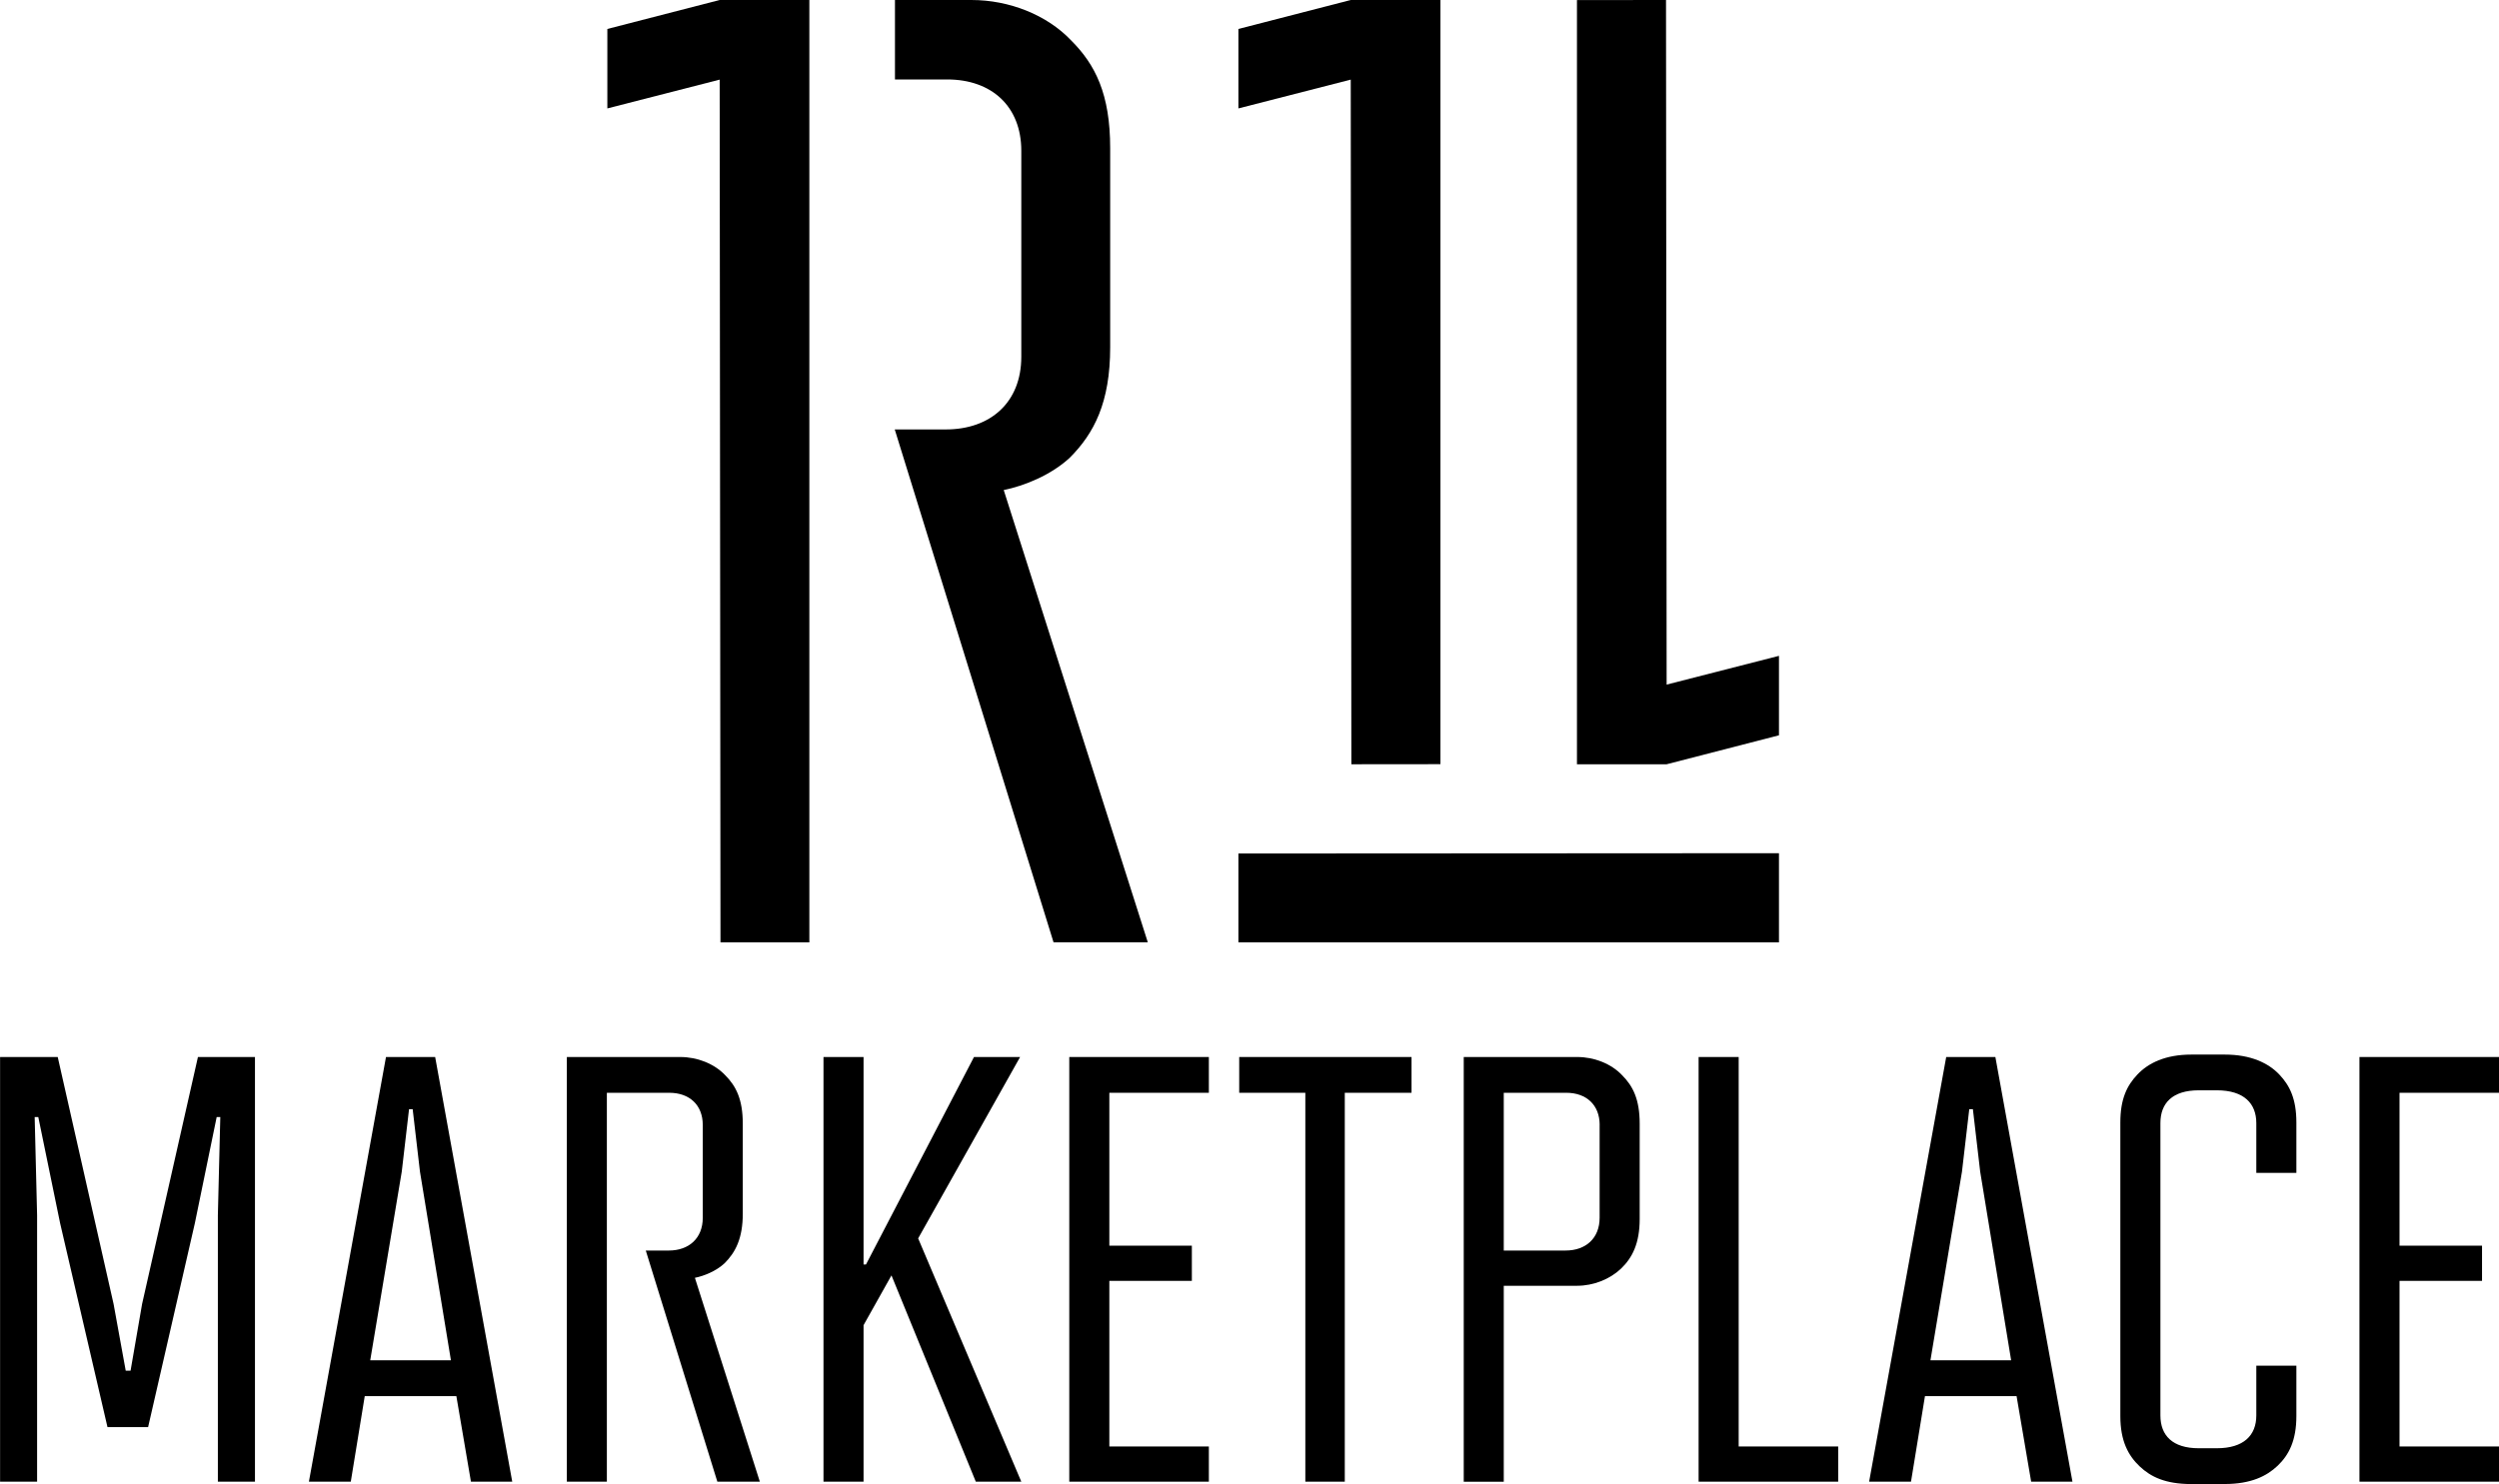 <svg viewBox="0 0 56.572 33.605" xmlns="http://www.w3.org/2000/svg" id="Layer_2"><g id="Components"><g id="_83052d11-3a90-4ff7-8d81-b3cbbfdd4e73_4"><polygon style="stroke-width:0px;" points="40.272 19.32 28.035 19.327 28.035 21.339 28.035 21.339 40.272 21.339 40.272 19.32"></polygon><polygon style="stroke-width:0px;" points="30.592 17.306 32.608 17.304 32.608 10.669 32.608 0 32.608 0 30.578 0 28.035 .656 28.035 2.455 30.578 1.803 30.592 17.306"></polygon><polygon style="stroke-width:0px;" points="37.715 0 35.699 .002 35.699 6.636 35.699 17.306 35.699 17.306 37.729 17.306 40.272 16.65 40.272 14.851 37.729 15.502 37.715 0"></polygon><path style="stroke-width:0px;" d="m22.724,11.096c.457-.092,1.067-.335,1.494-.732.549-.549.914-1.25.914-2.499V3.353c0-1.22-.335-1.89-.884-2.438-.549-.579-1.402-.915-2.256-.915h-1.732v1.799h1.183c1.006,0,1.677.61,1.677,1.615v4.664c0,1.037-.701,1.646-1.708,1.646h-1.157l3.595,11.614h2.134l-3.262-10.242Z"></path><polygon style="stroke-width:0px;" points="13.749 .656 13.749 2.455 16.292 1.803 16.31 21.339 18.322 21.339 18.322 21.339 18.322 10.669 18.322 0 18.322 0 18.322 0 16.292 0 13.749 .656"></polygon><path style="stroke-width:0px;" d="m4.932,33.551v-6.031l.055-2.225h-.082l-.494,2.404-1.058,4.616h-.92l-1.072-4.616-.494-2.404h-.082l.055,2.225v6.031h-.838v-9.616h1.305l1.264,5.591.275,1.511h.11l.261-1.511,1.264-5.591h1.291v9.616h-.838Z"></path><path style="stroke-width:0px;" d="m10.661,33.551l-.33-1.937h-2.074l-.316,1.937h-.948l1.745-9.616h1.113l1.745,9.616h-.934Zm-1.154-7.02l-.165-1.415h-.082l-.165,1.415-.714,4.272h1.827l-.701-4.272Z"></path><path style="stroke-width:0px;" d="m22.09,33.551l-1.909-4.671-.632,1.127v3.544h-.907v-9.616h.907v4.698h.055l2.445-4.698h1.044l-2.308,4.107,2.335,5.509h-1.03Z"></path><path style="stroke-width:0px;" d="m24.206,33.551v-9.616h3.16v.81h-2.253v3.462h1.868v.797h-1.868v3.75h2.253v.797h-3.16Z"></path><path style="stroke-width:0px;" d="m29.55,33.551v-8.806h-1.497v-.81h3.901v.81h-1.511v8.806h-.893Z"></path><path style="stroke-width:0px;" d="m33.136,33.551v-9.616h2.569c.385,0,.769.151,1.016.412.247.247.398.549.398,1.099v2.157c0,.549-.165.879-.426,1.127-.247.234-.618.385-.989.385h-1.662v4.437h-.907Zm3.077-8.078c0-.453-.302-.728-.756-.728h-1.415v3.572h1.401c.453,0,.769-.275.769-.742v-2.102Z"></path><path style="stroke-width:0px;" d="m38.453,33.551v-9.616h.907v8.819h2.253v.797h-3.16Z"></path><path style="stroke-width:0px;" d="m45.981,33.551l-.33-1.937h-2.074l-.316,1.937h-.948l1.745-9.616h1.113l1.745,9.616h-.934Zm-1.154-7.02l-.165-1.415h-.082l-.165,1.415-.714,4.272h1.827l-.701-4.272Z"></path><path style="stroke-width:0px;" d="m49.608,33.605c-.591,0-.92-.165-1.168-.398-.261-.247-.44-.577-.44-1.14v-6.649c0-.536.151-.838.385-1.085.247-.261.632-.453,1.223-.453h.756c.591,0,.989.192,1.236.453.234.247.385.549.385,1.085v1.14h-.907v-1.127c0-.44-.275-.742-.893-.742h-.412c-.591,0-.866.288-.866.742v6.621c0,.453.275.742.866.742h.412c.604,0,.893-.288.893-.742v-1.127h.907v1.14c0,.549-.165.879-.426,1.127-.247.234-.604.412-1.195.412h-.756Z"></path><path style="stroke-width:0px;" d="m53.413,33.551v-9.616h3.16v.81h-2.253v3.462h1.868v.797h-1.868v3.75h2.253v.797h-3.16Z"></path><path style="stroke-width:0px;" d="m15.73,28.935c.206-.041.481-.151.673-.33.247-.247.412-.563.412-1.126v-2.033c0-.549-.151-.852-.398-1.099-.247-.261-.632-.412-1.016-.412h-2.569v9.616h.906v-8.806h1.415c.453,0,.756.275.756.728v2.102c0,.467-.316.742-.769.742h-.521l1.62,5.234h.962l-1.47-4.616Z"></path></g></g></svg>